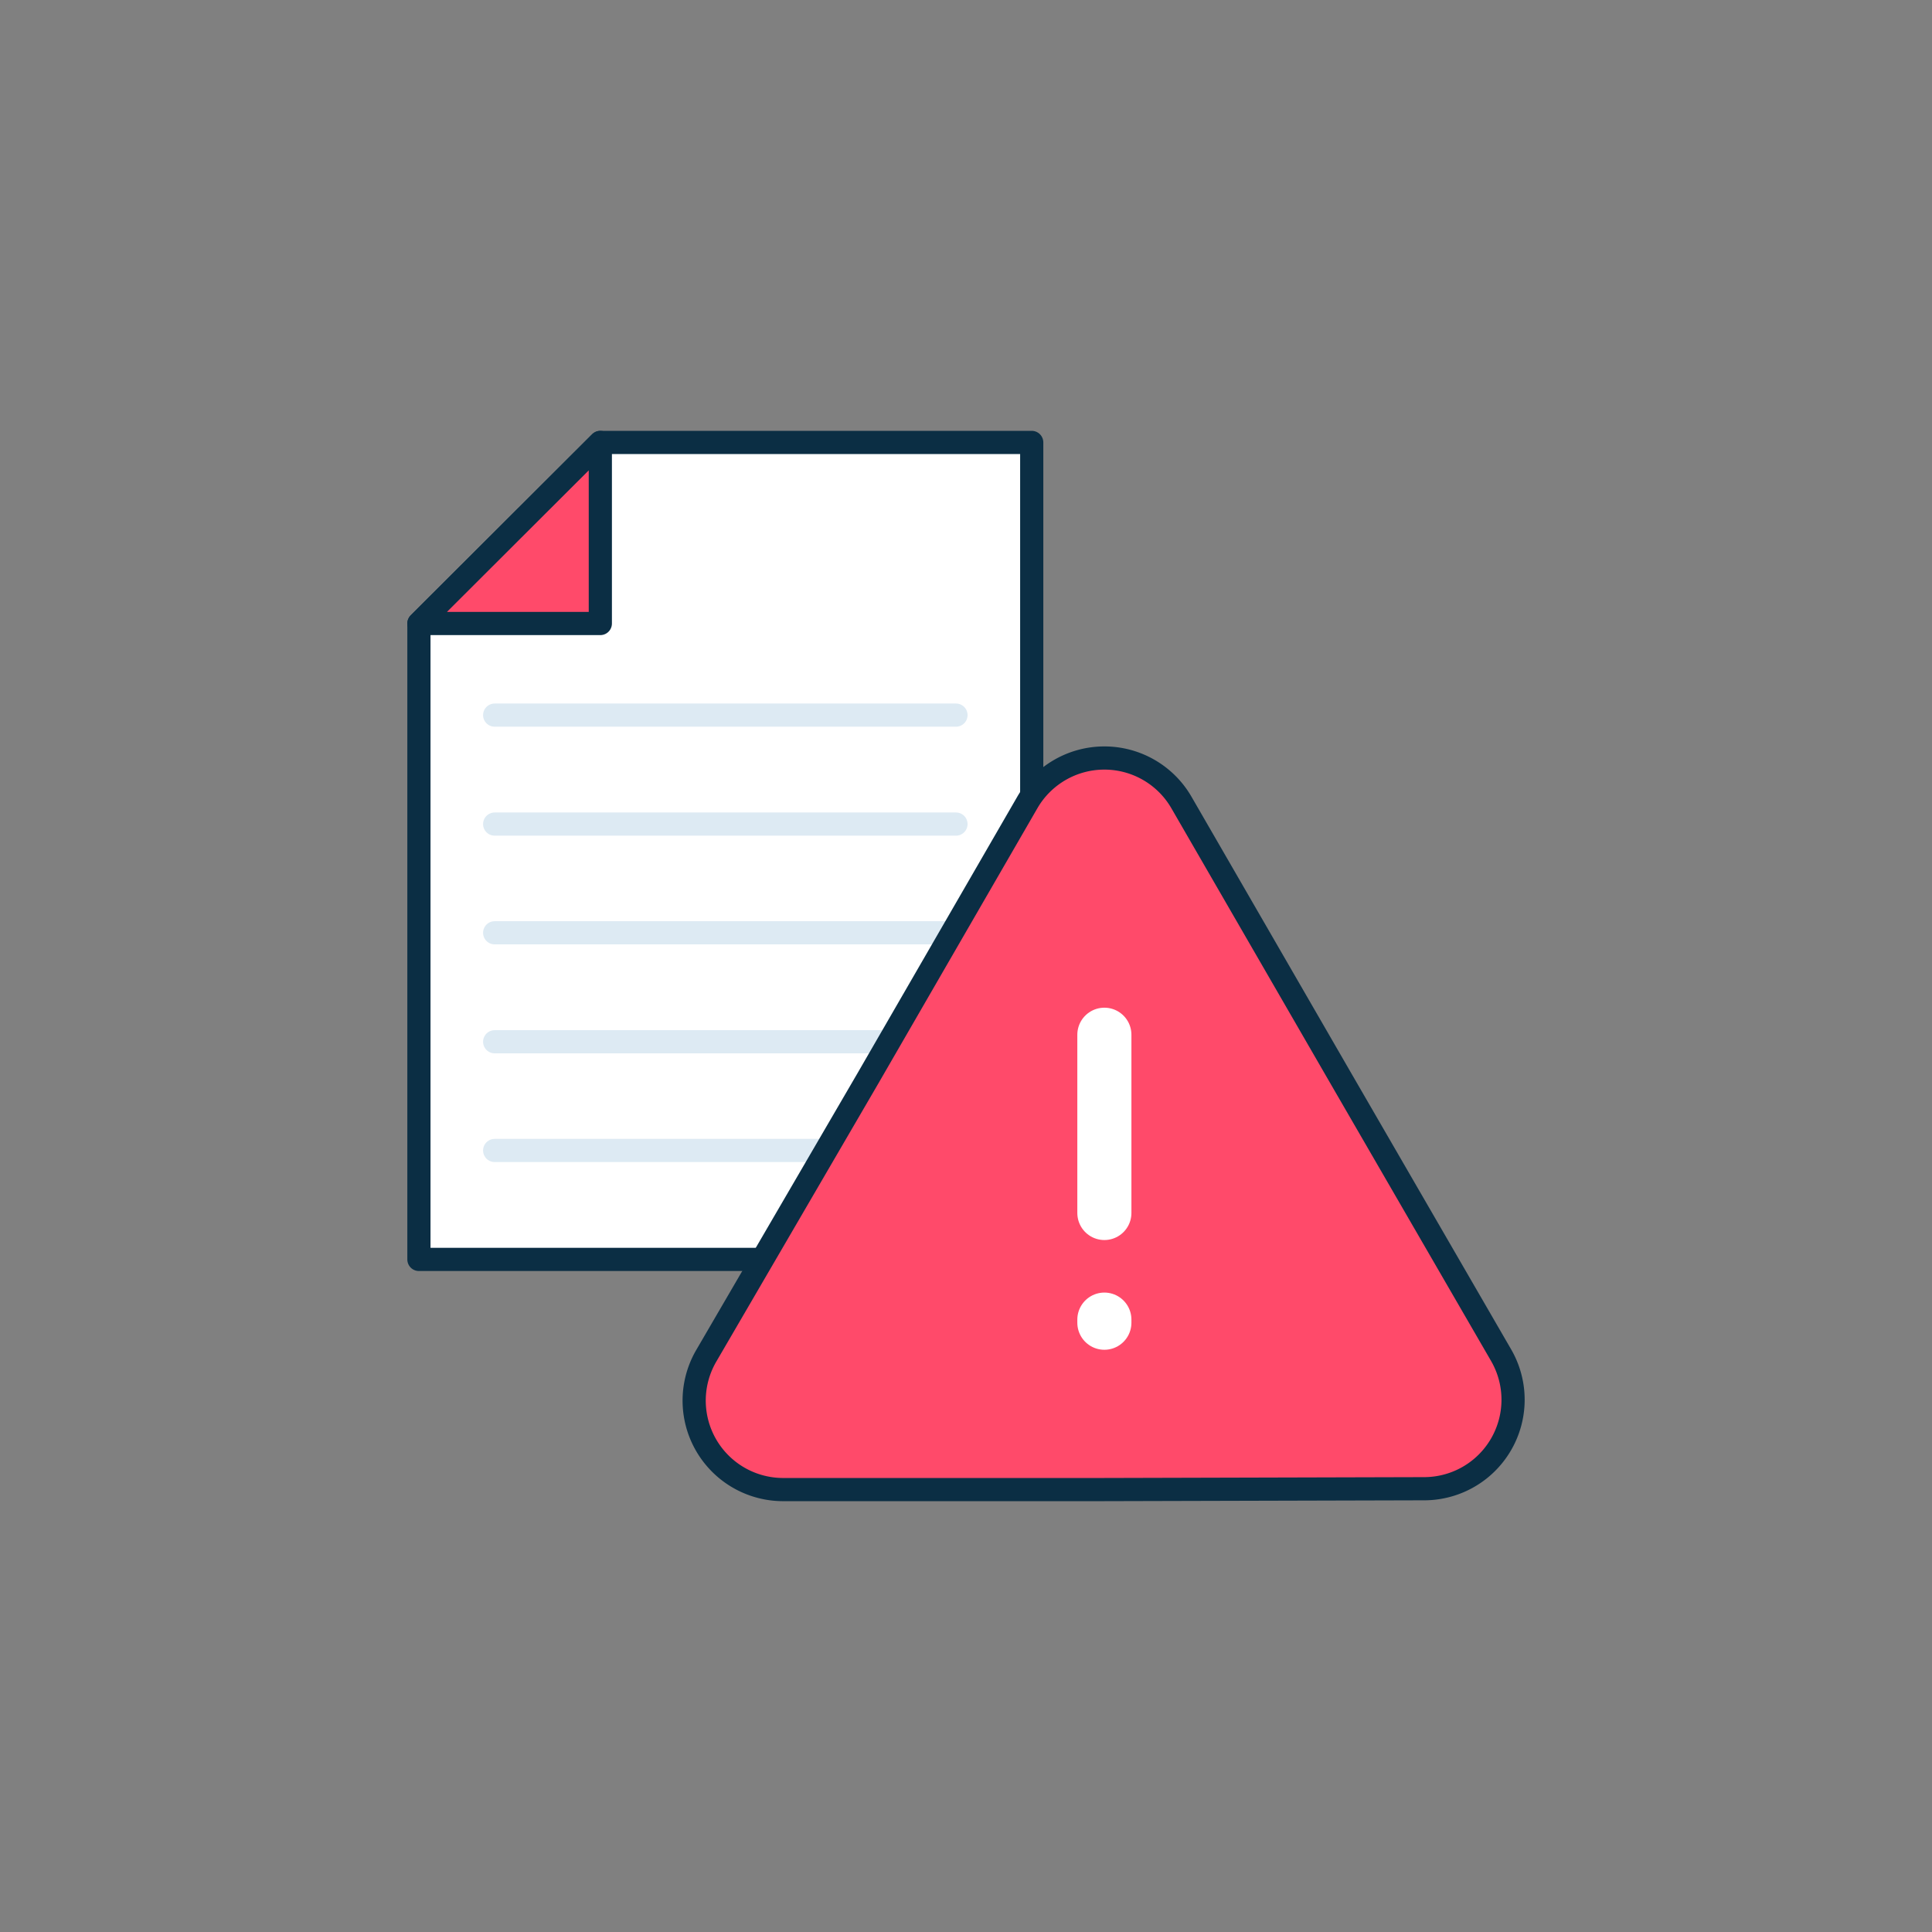 <?xml version="1.0" encoding="UTF-8"?> <svg xmlns="http://www.w3.org/2000/svg" xmlns:xlink="http://www.w3.org/1999/xlink" width="100" height="100" viewBox="0 0 100 100"><rect x="0" y="0" width="100" height="100" fill="#808080" stroke="none"/><defs><clipPath id="clip-Sensitive_Data_2"><rect width="100" height="100"></rect></clipPath></defs><g id="Sensitive_Data_2" data-name="Sensitive Data 2" clip-path="url(#clip-Sensitive_Data_2)"><g id="Alert_OnCloud" transform="translate(12.773 13.08)"><path id="Path_15" data-name="Path 15" d="M40.629,9.82V52.108H8.91V19.193L18.3,9.82Z" fill="#fff" stroke="#0b2e44" stroke-linecap="round" stroke-linejoin="round" stroke-width="1.2"></path><path id="Path_16" data-name="Path 16" d="M18.3,9.82v9.373H8.91Z" fill="#ff4a6a" stroke="#0b2e44" stroke-linecap="round" stroke-linejoin="round" stroke-width="1.2"></path><path id="Path_17" data-name="Path 17" d="M11.83,37.11H35.707" transform="translate(1.001 9.358)" fill="none" stroke="#ddeaf3" stroke-linecap="round" stroke-linejoin="round" stroke-width="1.2"></path><path id="Path_18" data-name="Path 18" d="M11.83,32.92H35.707" transform="translate(1.001 7.921)" fill="none" stroke="#ddeaf3" stroke-linecap="round" stroke-linejoin="round" stroke-width="1.2"></path><path id="Path_19" data-name="Path 19" d="M11.83,28.72H35.707" transform="translate(1.001 6.481)" fill="none" stroke="#ddeaf3" stroke-linecap="round" stroke-linejoin="round" stroke-width="1.2"></path><path id="Path_20" data-name="Path 20" d="M11.83,24.53H35.707" transform="translate(1.001 5.044)" fill="none" stroke="#ddeaf3" stroke-linecap="round" stroke-linejoin="round" stroke-width="1.2"></path><path id="Path_21" data-name="Path 21" d="M11.83,20.33H35.707" transform="translate(1.001 3.604)" fill="none" stroke="#ddeaf3" stroke-linecap="round" stroke-linejoin="round" stroke-width="1.2"></path><path id="Path_22" data-name="Path 22" d="M40.751,59.848H24.193a4.606,4.606,0,0,1-4.029-6.956L28.491,38.6l8.272-14.315a4.606,4.606,0,0,1,7.977,0L53.012,38.6l8.272,14.288a4.606,4.606,0,0,1-4.029,6.916Z" transform="translate(3.638 4.172)" fill="#ff4a6a" stroke="#0b2e44" stroke-linecap="round" stroke-linejoin="round" stroke-width="1.2"></path><path id="Path_23" data-name="Path 23" d="M35.33,32.65v9.226" transform="translate(9.059 7.828)" fill="none" stroke="#fff" stroke-linecap="round" stroke-linejoin="round" stroke-width="2.8"></path><path id="Path_24" data-name="Path 24" d="M35.33,43.63v.161" transform="translate(9.059 11.593)" fill="none" stroke="#fff" stroke-linecap="round" stroke-linejoin="round" stroke-width="2.8"></path></g></g></svg> 